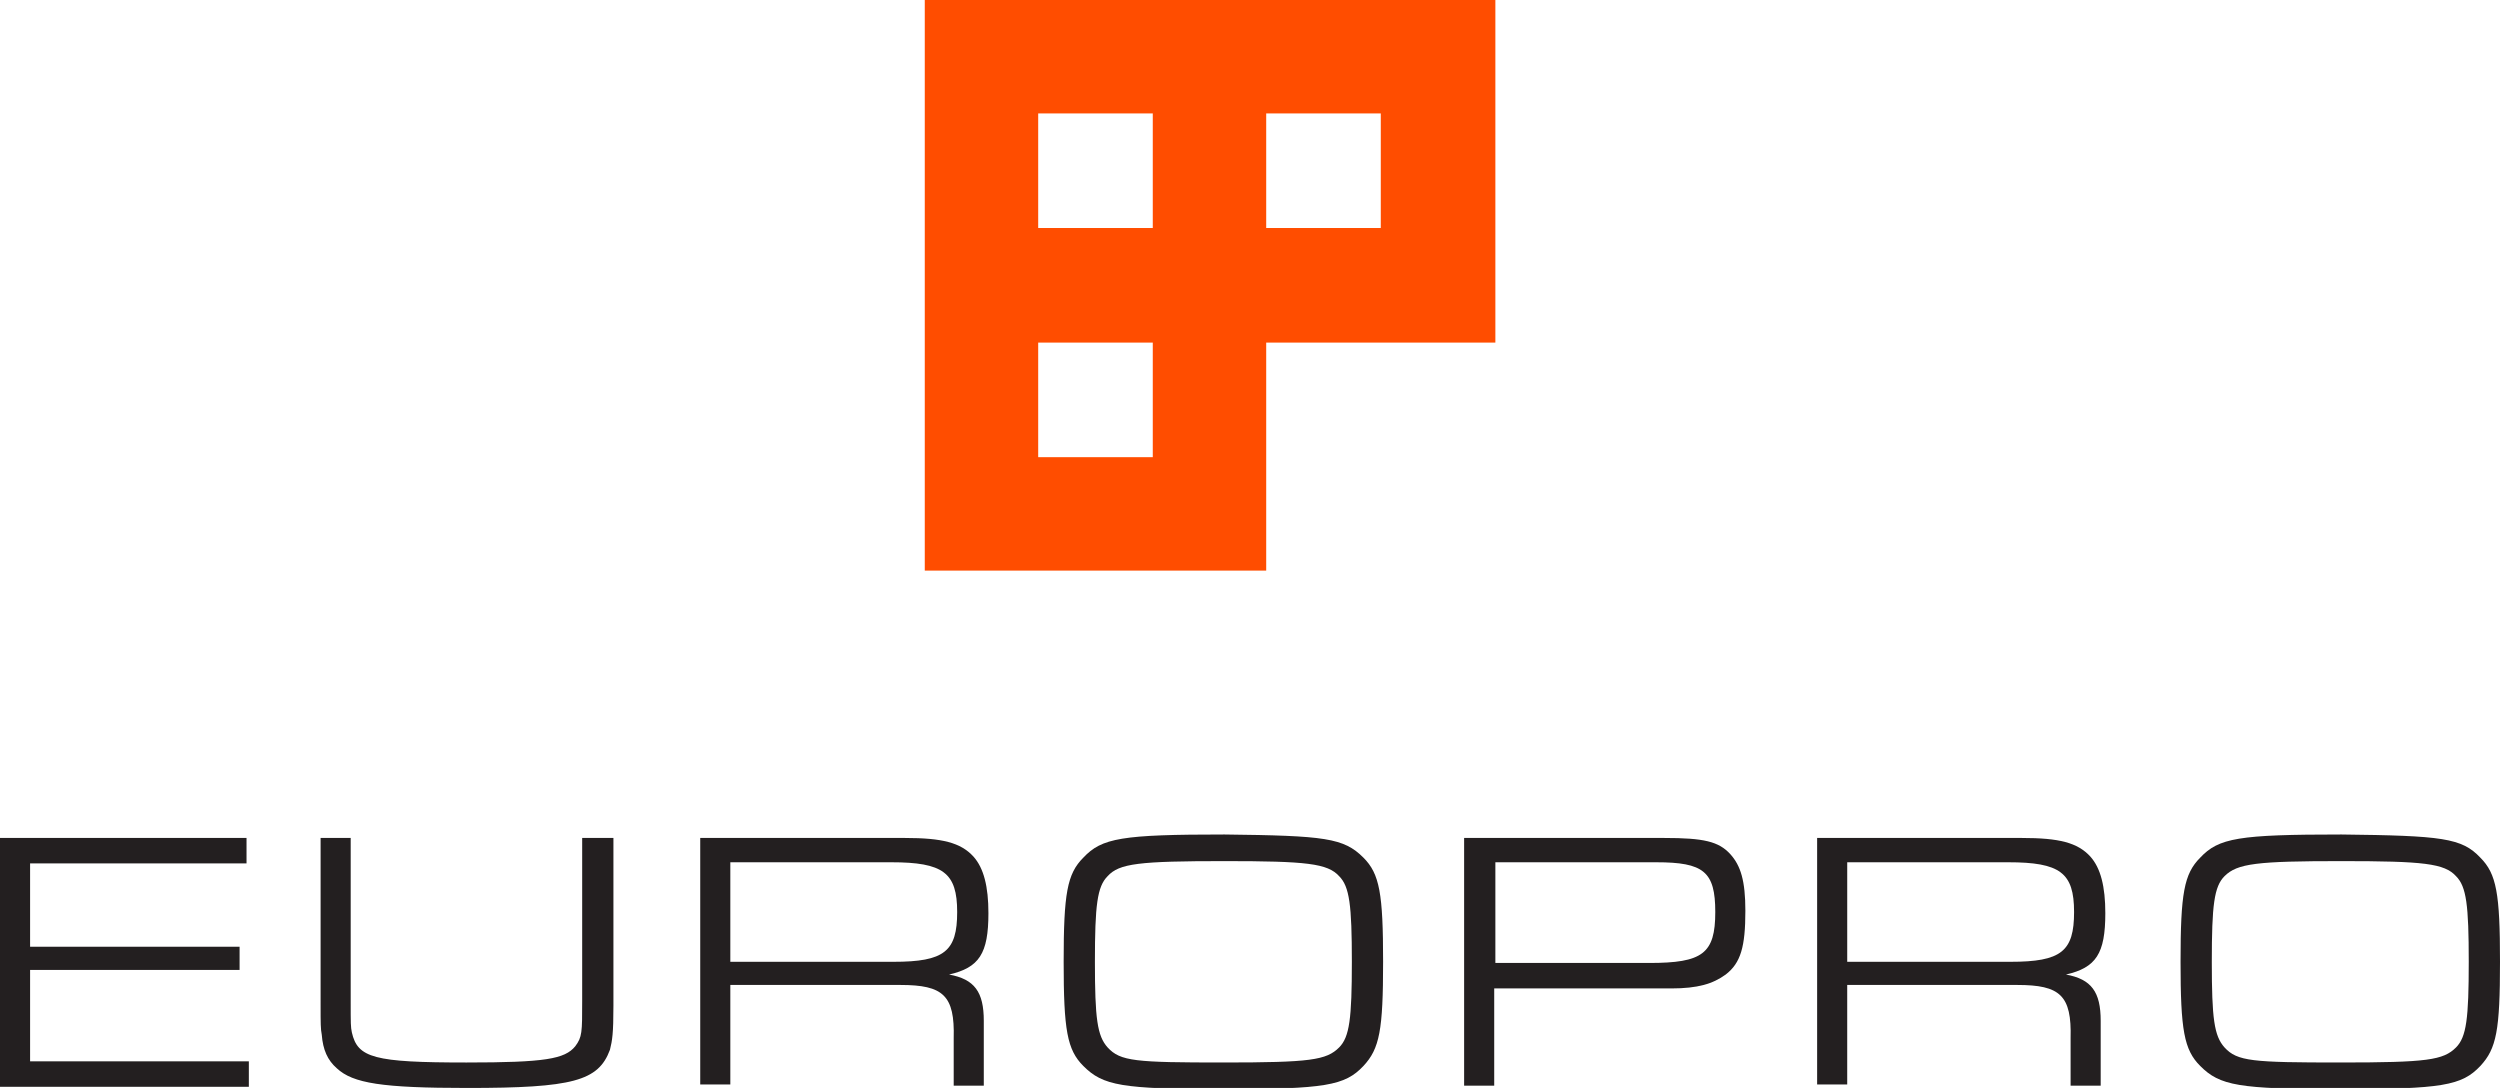 <?xml version="1.0" encoding="utf-8"?>
<!-- Generator: Adobe Illustrator 26.3.1, SVG Export Plug-In . SVG Version: 6.00 Build 0)  -->
<svg version="1.1" id="Layer_1" xmlns="http://www.w3.org/2000/svg" xmlns:xlink="http://www.w3.org/1999/xlink" x="0px" y="0px"
	 viewBox="0 0 216 94" style="enable-background:new 0 0 216 94;" xml:space="preserve">
<style type="text/css">
	.st0{fill:#231F20;}
	.st1{fill:#FF4D00;}
</style>
<g>
	<g>
		<g>
			<path class="st0" d="M0,72.4h21.3v2.2H2.6v7.2h18.1v2H2.6v7.9h18.9v2.2H0V72.4z"/>
		</g>
		<g>
			<path class="st0" d="M53,72.4v14.5c0,2.4-0.1,3-0.3,3.8c-1,2.7-3.2,3.3-12.3,3.3c-7.4,0-9.9-0.4-11.3-1.7
				c-0.8-0.7-1.2-1.6-1.3-2.9c-0.1-0.5-0.1-1-0.1-2.5V72.4h2.6v14.1c0,2,0,2.2,0.1,2.7c0.5,2.2,1.9,2.6,9.9,2.6
				c6.8,0,8.5-0.3,9.4-1.4c0.6-0.8,0.6-1.2,0.6-3.9V72.4H53z"/>
		</g>
		<g>
			<path class="st0" d="M60.5,72.4h17.7c3.2,0,4.8,0.4,5.9,1.6c0.9,1,1.3,2.6,1.3,4.9c0,3.5-0.8,4.7-3.4,5.3c2.2,0.4,3,1.5,3,4v5.6
				h-2.6v-4.1c0.1-3.7-0.9-4.6-4.6-4.6H63.1v8.6h-2.6V72.4z M77.2,83.1c4.4,0,5.5-0.9,5.5-4.3c0-3.4-1.2-4.3-5.7-4.3H63.1v8.6H77.2z
				"/>
		</g>
		<g>
			<path class="st0" d="M117.8,74.1c1.4,1.4,1.7,3.1,1.7,9c0,5.9-0.3,7.5-1.7,9c-1.6,1.7-3.3,2-12.1,2c-8.8,0-10.4-0.3-12.1-2
				c-1.4-1.4-1.7-3.1-1.7-9c0-5.9,0.3-7.6,1.7-9c1.6-1.7,3.3-2,12.2-2C114.5,72.2,116.1,72.4,117.8,74.1z M95.7,75.7
				c-0.9,0.9-1.1,2.5-1.1,7.4c0,4.9,0.2,6.4,1.1,7.4c1.1,1.2,2.4,1.3,10,1.3c7.5,0,8.9-0.2,10-1.3c0.9-0.9,1.1-2.5,1.1-7.4
				c0-4.9-0.2-6.5-1.1-7.4c-1-1.1-2.8-1.3-9.9-1.3C98.4,74.4,96.7,74.6,95.7,75.7z"/>
		</g>
		<g>
			<path class="st0" d="M126.5,72.4h17.3c3.4,0,4.7,0.3,5.7,1.4c0.9,1,1.3,2.3,1.3,4.9c0,3.1-0.4,4.5-1.7,5.5
				c-1.1,0.8-2.4,1.2-4.7,1.2h-15.3v8.4h-2.6V72.4z M142.5,83.2c4.6,0,5.7-0.8,5.7-4.4c0-3.5-1-4.3-5.1-4.3h-13.9v8.7H142.5z"/>
		</g>
		<g>
			<path class="st0" d="M157,72.4h17.7c3.2,0,4.8,0.4,5.9,1.6c0.9,1,1.3,2.6,1.3,4.9c0,3.5-0.8,4.7-3.4,5.3c2.2,0.4,3,1.5,3,4v5.6
				h-2.6v-4.1c0.1-3.7-0.9-4.6-4.6-4.6h-14.7v8.6H157V72.4z M173.7,83.1c4.4,0,5.5-0.9,5.5-4.3c0-3.4-1.2-4.3-5.7-4.3h-13.9v8.6
				H173.7z"/>
		</g>
		<g>
			<path class="st0" d="M214.3,74.1c1.4,1.4,1.7,3.1,1.7,9c0,5.9-0.3,7.5-1.7,9c-1.6,1.7-3.3,2-12.1,2c-8.8,0-10.4-0.3-12.1-2
				c-1.4-1.4-1.7-3.1-1.7-9c0-5.9,0.3-7.6,1.7-9c1.6-1.7,3.3-2,12.2-2C211,72.2,212.7,72.4,214.3,74.1z M192.2,75.7
				c-0.9,0.9-1.1,2.5-1.1,7.4c0,4.9,0.2,6.4,1.1,7.4c1.1,1.2,2.4,1.3,10,1.3c7.5,0,8.9-0.2,10-1.3c0.9-0.9,1.1-2.5,1.1-7.4
				c0-4.9-0.2-6.5-1.1-7.4c-1-1.1-2.8-1.3-9.9-1.3C195,74.4,193.3,74.6,192.2,75.7z"/>
		</g>
	</g>
	<g>
		<path class="st1" d="M79.9,0v49.3h29.5V29.6h19.8V0H79.9z M99.6,39.5h-9.9v-9.9h9.9V39.5z M99.6,19.7h-9.9V9.8h9.9V19.7z
			 M119.3,19.7h-9.9V9.8h9.9V19.7z"/>
	</g>
</g>
</svg>
